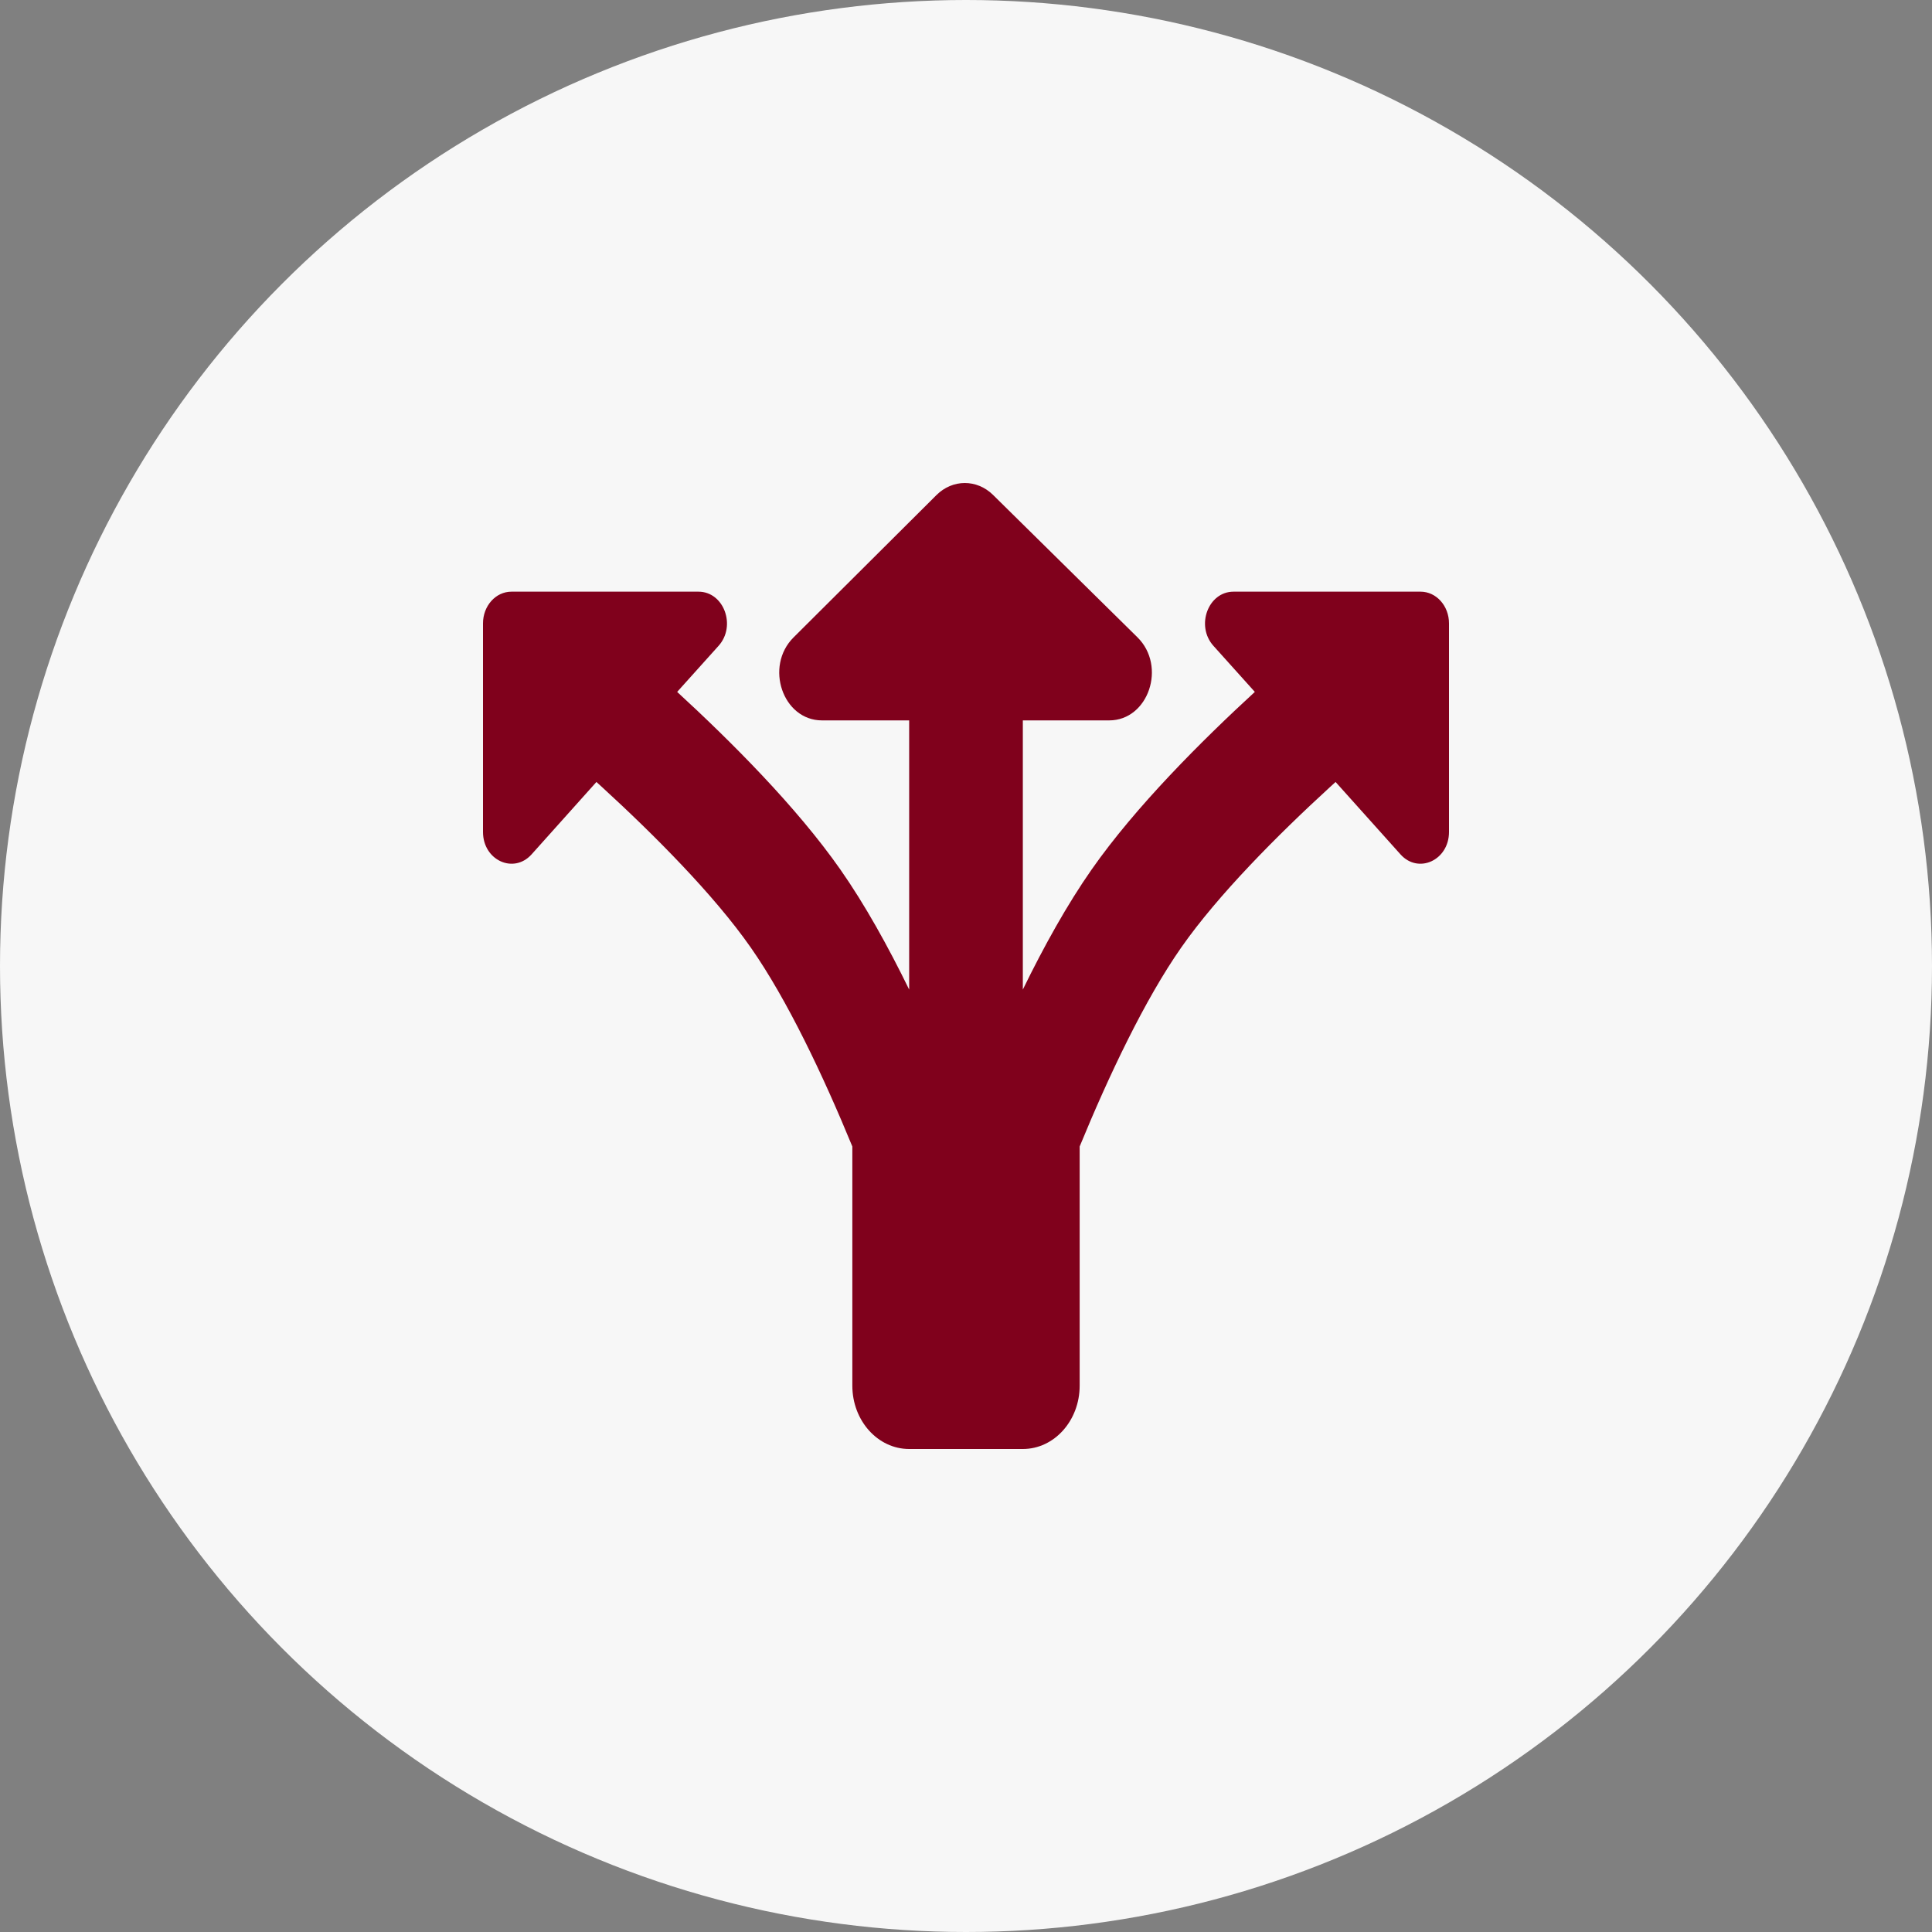 <svg width="24" height="24" viewBox="0 0 24 24" fill="none" xmlns="http://www.w3.org/2000/svg">
<rect x="0" y="0" width="24" height="24" fill="#808080" stroke="none"/>
<circle cx="12" cy="12" r="12" fill="#F7F7F7"/>
<path d="M13.412 17.213C13.412 17.648 13.096 18 12.706 18H11.294C10.904 18 10.588 17.648 10.588 17.213V14.242C10.226 13.362 9.78 12.419 9.326 11.77C8.868 11.115 8.13 10.374 7.476 9.775C7.453 9.754 7.431 9.734 7.409 9.714L6.603 10.614C6.38 10.861 6 10.686 6 10.335V7.744C6 7.526 6.158 7.35 6.353 7.35H8.677C8.992 7.35 9.149 7.774 8.927 8.022L8.412 8.595C9.074 9.204 9.891 10.018 10.439 10.801C10.744 11.237 11.033 11.758 11.294 12.293V8.949H10.211C9.724 8.949 9.495 8.279 9.858 7.918L11.633 6.15C11.833 5.951 12.135 5.95 12.336 6.148L14.129 7.916C14.495 8.276 14.266 8.949 13.779 8.949H12.706V12.293C12.967 11.758 13.256 11.237 13.561 10.801C14.109 10.018 14.926 9.204 15.588 8.595L15.073 8.022C14.851 7.774 15.008 7.35 15.323 7.35H17.647C17.842 7.35 18 7.526 18 7.744V10.335C18 10.686 17.62 10.861 17.398 10.614L16.591 9.714C16.569 9.734 16.547 9.754 16.524 9.775C15.87 10.374 15.132 11.115 14.674 11.77C14.22 12.419 13.774 13.362 13.412 14.242V17.213Z" fill="#80011C"/>
</svg>

